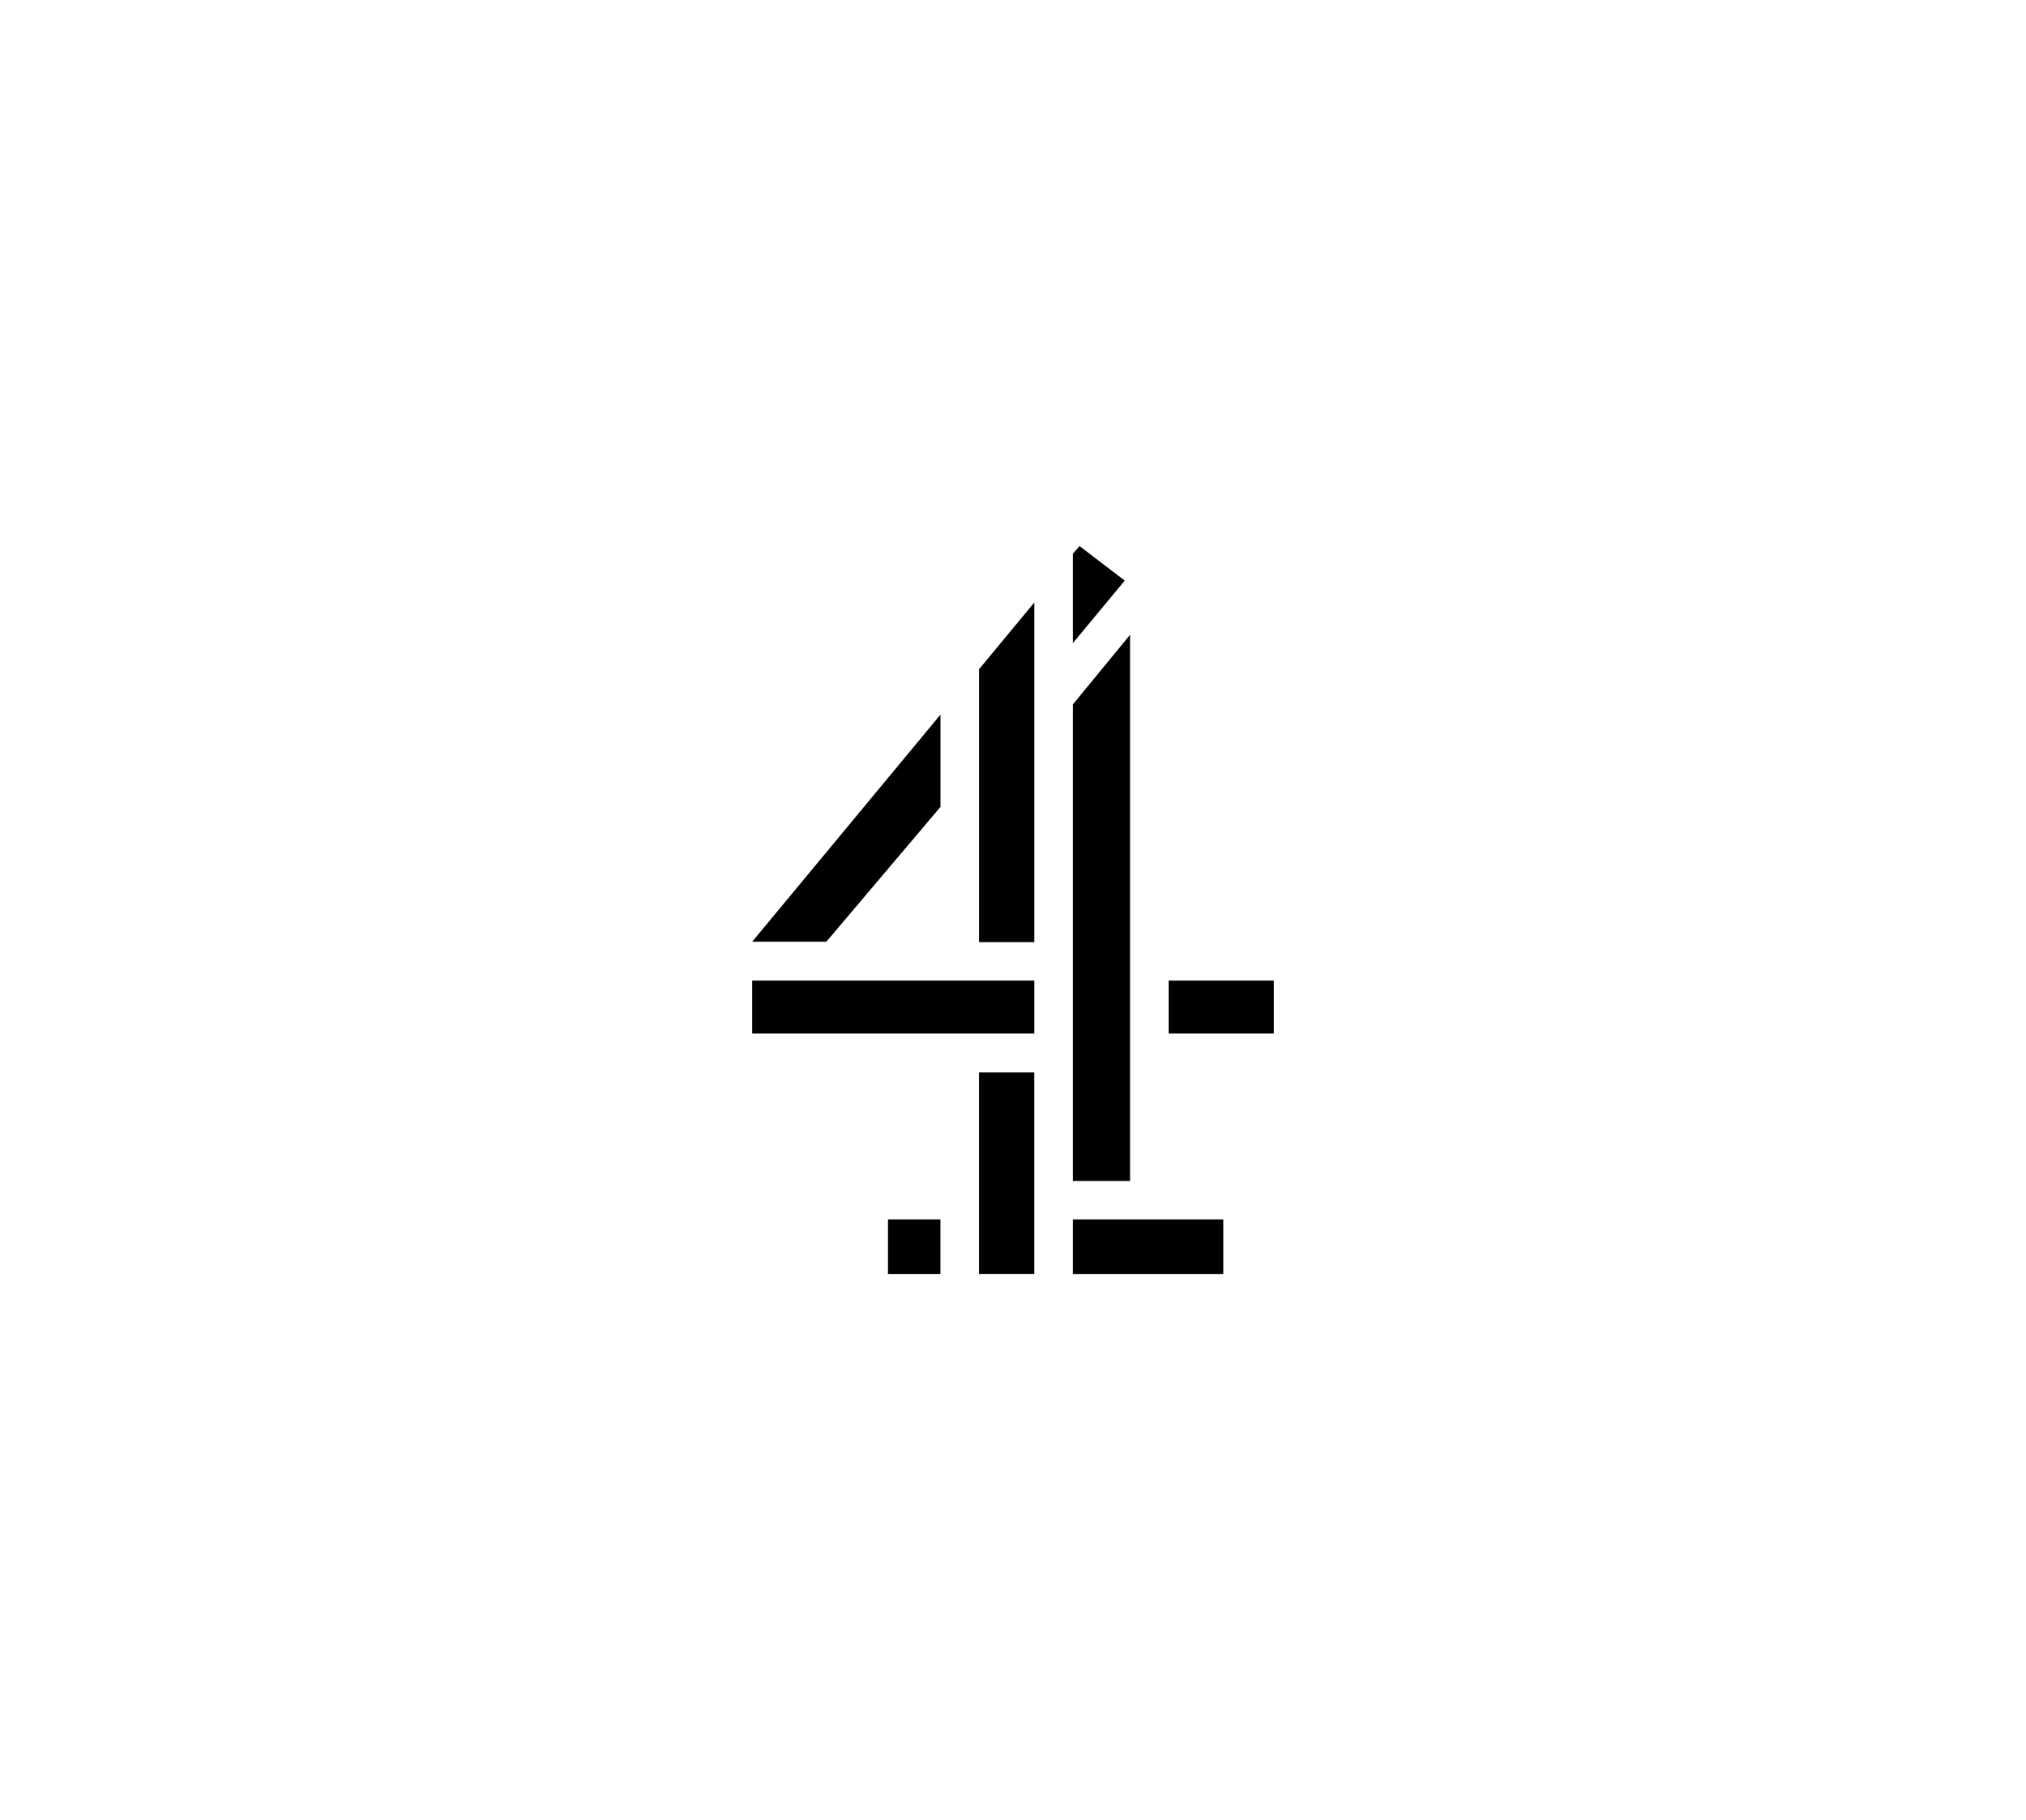 <?xml version="1.0" encoding="utf-8"?>
<svg xmlns="http://www.w3.org/2000/svg" id="Layer_1" data-name="Layer 1" viewBox="0 0 443 398">
  <polygon points="226.16 206.02 226.16 131.75 214.07 146.35 214.07 206.02 226.16 206.02"/>
  <polygon points="164.47 205.93 205.64 156.27 205.64 176.45 180.69 205.93 164.47 205.93"/>
  <polygon points="234.59 140.65 245.93 126.96 236.05 119.41 234.59 121.08 234.59 140.65"/>
  <rect x="164.47" y="214.43" width="61.69" height="11.58"/>
  <polygon points="247.1 258.25 247.1 138.81 234.59 154.04 234.59 258.25 247.1 258.25"/>
  <rect x="255.54" y="214.43" width="22.99" height="11.58"/>
  <rect x="214.07" y="234.51" width="12.08" height="44.07"/>
  <rect x="234.59" y="266.66" width="32.89" height="11.93"/>
  <rect x="194.16" y="266.66" width="11.47" height="11.93"/>
</svg>